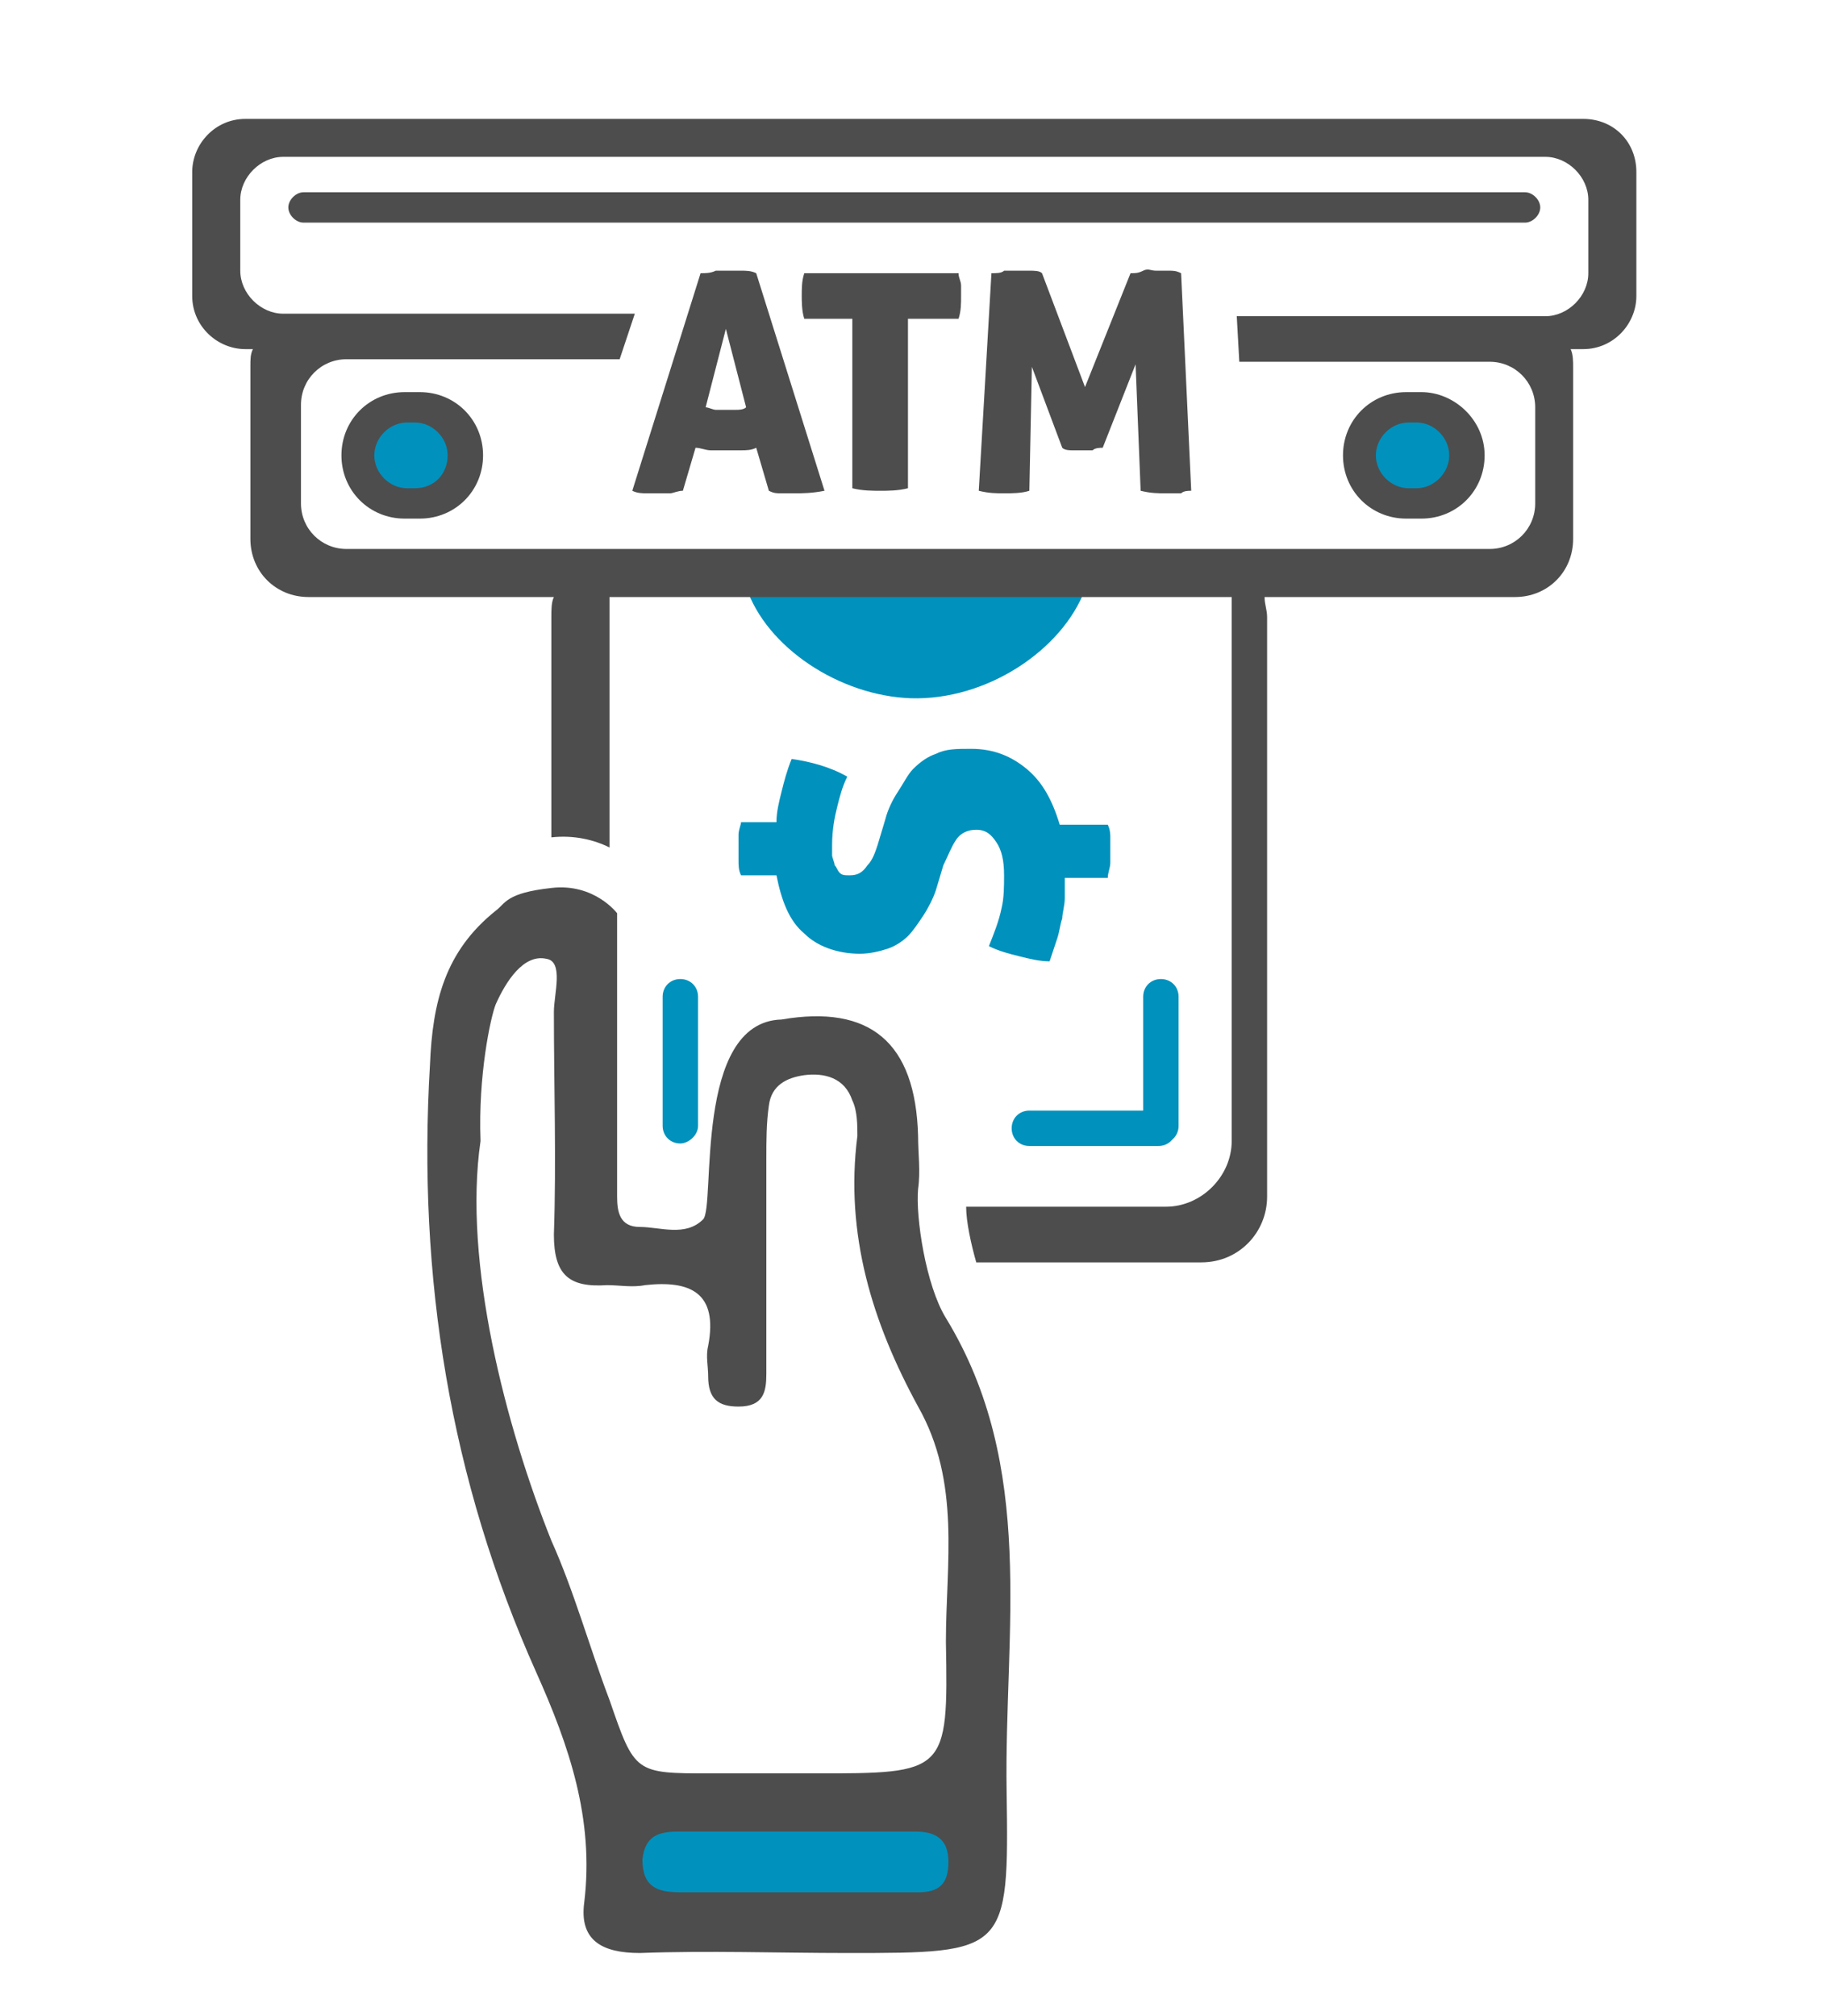 <?xml version="1.0" encoding="UTF-8"?> <svg xmlns="http://www.w3.org/2000/svg" xmlns:xlink="http://www.w3.org/1999/xlink" version="1.1" id="Layer_1" x="0px" y="0px" viewBox="0 0 72 79.7" style="enable-background:new 0 0 72 79.7;" xml:space="preserve"> <style type="text/css"> .st0{fill:#0091BD;} .st1{fill:none;} .st2{fill:#4D4D4D;} </style> <ellipse class="st0" cx="16.2" cy="17.8" rx="1.8" ry="1.7"></ellipse> <ellipse class="st0" cx="56.1" cy="17.8" rx="1.8" ry="1.7"></ellipse> <path class="st0" d="M36.7,75.7H26.4c-1.1,0-1.9-0.9-1.9-1.9v-0.4c0-1.1,0.9-1.9,1.9-1.9h10.2c1.1,0,1.9,0.9,1.9,1.9v0.4 C38.6,74.9,37.7,75.7,36.7,75.7z"></path> <g> <path class="st1" d="M36.2,72.4c-1.6,0-3.1,0-4.7,0c-1.6,0-3.1,0-4.7,0c-0.8,0-1.3,0.2-1.4,1.1c-0.1,1.1,0.5,1.3,1.5,1.3 c3.1,0,6.2,0,9.4,0c0.8,0,1.2-0.3,1.2-1.2C37.5,72.7,37,72.4,36.2,72.4z"></path> <path class="st1" d="M33.9,45c0.1-0.5,0-1-0.2-1.4c-0.3-0.9-1.1-1.1-1.9-1c-0.7,0.1-1.3,0.4-1.4,1.2c-0.1,0.7-0.1,1.4-0.1,2.1 c0,2.8,0,5.7,0,8.5c0,0.8-0.1,1.4-1.1,1.3c-0.8,0-1.3-0.3-1.2-1.2c0-0.4-0.1-0.8,0-1.2c0.4-2.1-0.6-2.6-2.5-2.4c-0.5,0.1-1,0-1.5,0 c-1.5,0.1-2.1-0.5-2.1-2c0.1-2.9,0-5.9,0-8.8c0-0.7,0.5-2-0.3-2.1c-0.9-0.2-1.6,0.9-2,1.8c-0.2,0.5-0.1,1.2-0.2,1.7 c0,1.9,0,3.7,0,5.6c-0.7,4.8,0.5,9.3,2.3,13.7c0.8,2.1,1.5,4.2,2.3,6.3c1,2.9,1,2.9,4,2.9c1.4,0,2.7,0,4.1,0c5.2,0,5.3,0,5.2-5.2 c0-3.1,0.5-6.3-1.1-9.2C34.5,52.4,33.4,48.8,33.9,45z"></path> <path class="st2" d="M37.4,52.1c-0.8-1.3-1.2-4-1.1-5.1c0.1-0.7,0-1.4,0-2.1c-0.1-3.7-1.9-5.2-5.4-4.6c-3.5,0.1-2.6,7.4-3.1,7.9 c-0.7,0.7-1.7,0.3-2.5,0.3c-0.8,0-0.9-0.6-0.9-1.2c0-3.7,0-7.5,0-11.2c0,0-0.9-1.2-2.6-1C20,35.3,20,35.7,19.6,36 c-2,1.6-2.5,3.6-2.6,6.1c-0.5,8.4,0.8,16.4,4.2,24c1.3,2.9,2.3,5.8,1.9,9.1c-0.2,1.5,0.7,2,2.2,2c2.7-0.1,5.5,0,8.2,0 c6.3,0,6.4,0,6.3-6.4C39.7,64.5,41,58,37.4,52.1z M36.3,74.8c-3.1,0-6.2,0-9.4,0c-0.9,0-1.5-0.2-1.5-1.3c0.1-0.9,0.6-1.1,1.4-1.1 c1.6,0,3.1,0,4.7,0c1.6,0,3.1,0,4.7,0c0.8,0,1.3,0.3,1.3,1.2C37.5,74.5,37.1,74.8,36.3,74.8z M37.4,64.9c0.1,5.2,0,5.2-5.2,5.2 c-1.4,0-2.7,0-4.1,0c-3,0-3,0-4-2.9c-0.8-2.1-1.4-4.3-2.3-6.3C20,56.4,18.3,49.9,19,45.1c-0.1-2.6,0.4-4.9,0.6-5.4 c0.4-0.9,1.1-2,2-1.8c0.7,0.1,0.3,1.4,0.3,2.1c0,2.9,0.1,5.9,0,8.8c0,1.6,0.6,2.1,2.1,2c0.5,0,1,0.1,1.5,0c1.8-0.2,2.9,0.3,2.5,2.4 c-0.1,0.4,0,0.8,0,1.2c0,0.9,0.4,1.2,1.2,1.2c1,0,1.1-0.6,1.1-1.3c0-2.8,0-5.7,0-8.5c0-0.7,0-1.4,0.1-2.1c0.1-0.8,0.7-1.1,1.4-1.2 c0.8-0.1,1.6,0.1,1.9,1c0.2,0.4,0.2,1,0.2,1.4c-0.5,3.9,0.6,7.4,2.4,10.7C38,58.6,37.4,61.8,37.4,64.9z"></path> <path class="st0" d="M41.8,22c-1.9,0-3.7,0-5.6,0c0,0,0,0,0,0c-2,0-3.9,0-5.9,0c-1,0-1.1,0.4-0.8,1.2c0.8,2.4,3.7,4.3,6.5,4.4 c3,0.1,6-1.9,6.9-4.3C43.3,22.1,42.8,21.9,41.8,22z"></path> </g> <g> <path class="st0" d="M42.1,34.6c0,0.3,0,0.6,0,0.9c0,0.3-0.1,0.6-0.1,0.8c-0.1,0.3-0.1,0.5-0.2,0.8c-0.1,0.3-0.2,0.6-0.3,0.9 c-0.4,0-0.8-0.1-1.2-0.2c-0.4-0.1-0.8-0.2-1.2-0.4c0.2-0.5,0.4-1,0.5-1.5c0.1-0.4,0.1-0.9,0.1-1.3c0-0.6-0.1-1-0.3-1.3 c-0.2-0.3-0.4-0.5-0.8-0.5c-0.3,0-0.6,0.1-0.8,0.4c-0.2,0.3-0.3,0.6-0.5,1L37,35.2c-0.1,0.3-0.3,0.7-0.5,1 c-0.2,0.3-0.4,0.6-0.6,0.8c-0.2,0.2-0.5,0.4-0.8,0.5c-0.3,0.1-0.7,0.2-1.1,0.2c-0.9,0-1.7-0.3-2.2-0.8c-0.6-0.5-0.9-1.3-1.1-2.3 h-1.4c-0.1-0.2-0.1-0.4-0.1-0.6c0-0.2,0-0.3,0-0.5c0-0.1,0-0.3,0-0.5c0-0.2,0.1-0.4,0.1-0.5h1.4c0-0.4,0.1-0.8,0.2-1.2 c0.1-0.4,0.2-0.8,0.4-1.3c0.7,0.1,1.5,0.3,2.2,0.7c-0.2,0.4-0.3,0.8-0.4,1.2c-0.1,0.4-0.2,0.9-0.2,1.5c0,0.2,0,0.3,0,0.4 c0,0.1,0.1,0.3,0.1,0.4c0.1,0.1,0.1,0.2,0.2,0.3c0.1,0.1,0.2,0.1,0.4,0.1c0.3,0,0.5-0.1,0.7-0.4c0.2-0.2,0.3-0.5,0.4-0.8l0.3-1 c0.1-0.4,0.3-0.8,0.5-1.1c0.2-0.3,0.4-0.7,0.6-0.9c0.3-0.3,0.6-0.5,0.9-0.6c0.4-0.2,0.8-0.2,1.4-0.2c0.9,0,1.6,0.3,2.2,0.8 c0.6,0.5,1,1.2,1.3,2.2h1.9c0.1,0.2,0.1,0.4,0.1,0.5c0,0.2,0,0.4,0,0.5c0,0.1,0,0.3,0,0.5c0,0.2-0.1,0.4-0.1,0.6H42.1z"></path> </g> <path class="st0" d="M45.9,45.2L45.9,45.2c-0.4,0-0.7-0.3-0.7-0.7v-5.1c0-0.4,0.3-0.7,0.7-0.7l0,0c0.4,0,0.7,0.3,0.7,0.7v5.1 C46.6,44.9,46.3,45.2,45.9,45.2z"></path> <path class="st0" d="M26.9,45.2L26.9,45.2c-0.4,0-0.7-0.3-0.7-0.7v-5.1c0-0.4,0.3-0.7,0.7-0.7l0,0c0.4,0,0.7,0.3,0.7,0.7v5.1 C27.6,44.9,27.2,45.2,26.9,45.2z"></path> <path class="st0" d="M46.5,44.6L46.5,44.6c0,0.4-0.3,0.7-0.7,0.7h-5.1c-0.4,0-0.7-0.3-0.7-0.7l0,0c0-0.4,0.3-0.7,0.7-0.7h5.1 C46.2,43.9,46.5,44.2,46.5,44.6z"></path> <path class="st2" d="M60.3,8.8H12c-0.3,0-0.6-0.3-0.6-0.6v0c0-0.3,0.3-0.6,0.6-0.6h48.3c0.3,0,0.6,0.3,0.6,0.6v0 C60.9,8.5,60.6,8.8,60.3,8.8z"></path> <path class="st2" d="M62.6,4.7H9.7c-1.2,0-2.1,1-2.1,2.1v4.9c0,1.2,1,2.1,2.1,2.1H10c-0.1,0.2-0.1,0.4-0.1,0.7v6.8 c0,1.3,1,2.3,2.3,2.3h9.7c-0.1,0.2-0.1,0.5-0.1,0.8v8.7c0.9-0.1,1.7,0.1,2.3,0.4v-9.9h24.6v21.5c0,1.4-1.2,2.6-2.6,2.6h-7.9 c0,0.6,0.2,1.5,0.4,2.2h8.9c1.5,0,2.6-1.2,2.6-2.6V24.4c0-0.3-0.1-0.5-0.1-0.8h9.9c1.3,0,2.3-1,2.3-2.3v-6.8c0-0.2,0-0.5-0.1-0.7 h0.5c1.2,0,2.1-1,2.1-2.1V6.8C64.7,5.6,63.8,4.7,62.6,4.7z M62.8,10.8c0,0.9-0.8,1.7-1.7,1.7H48.9l0.1,1.8h9.9c1,0,1.8,0.8,1.8,1.8 v3.8c0,1-0.8,1.8-1.8,1.8h-5.5h-4.7H24.1h-3.7h-6.7c-1,0-1.8-0.8-1.8-1.8V16c0-1,0.8-1.8,1.8-1.8h10.8l0.6-1.8H11.2 c-0.9,0-1.7-0.8-1.7-1.7V7.9c0-0.9,0.8-1.7,1.7-1.7h49.9c0.9,0,1.7,0.8,1.7,1.7V10.8z"></path> <g> <path class="st2" d="M27,19.4c-0.2,0-0.4,0.1-0.5,0.1s-0.3,0-0.4,0s-0.3,0-0.5,0s-0.4,0-0.6-0.1l2.7-8.6c0.2,0,0.4,0,0.6-0.1 c0.2,0,0.4,0,0.5,0c0.2,0,0.3,0,0.5,0s0.4,0,0.6,0.1l2.7,8.6c-0.5,0.1-0.9,0.1-1.2,0.1c-0.2,0-0.3,0-0.5,0s-0.3,0-0.5-0.1l-0.5-1.7 c-0.2,0.1-0.4,0.1-0.6,0.1c-0.2,0-0.4,0-0.6,0c-0.2,0-0.4,0-0.6,0c-0.2,0-0.4-0.1-0.6-0.1L27,19.4z M28.7,13l-0.8,3.1 c0.1,0,0.3,0.1,0.4,0.1c0.1,0,0.2,0,0.4,0c0.1,0,0.3,0,0.4,0s0.3,0,0.4-0.1L28.7,13z"></path> <path class="st2" d="M33.8,12.6h-2c-0.1-0.3-0.1-0.7-0.1-0.9c0-0.3,0-0.6,0.1-0.9h6.1c0,0.2,0.1,0.3,0.1,0.5c0,0.2,0,0.3,0,0.4 c0,0.3,0,0.6-0.1,0.9h-2v6.7c-0.4,0.1-0.8,0.1-1.1,0.1c-0.3,0-0.7,0-1.1-0.1V12.6z"></path> <path class="st2" d="M39.2,10.8c0.2,0,0.4,0,0.5-0.1c0.2,0,0.4,0,0.5,0c0.2,0,0.3,0,0.5,0c0.2,0,0.4,0,0.5,0.1l1.7,4.5l1.8-4.5 c0.2,0,0.3,0,0.5-0.1s0.3,0,0.5,0c0.2,0,0.3,0,0.5,0c0.2,0,0.3,0,0.5,0.1l0.4,8.6c-0.1,0-0.3,0-0.4,0.1c-0.2,0-0.4,0-0.6,0 c-0.3,0-0.6,0-1-0.1l-0.2-5l-1.3,3.3c-0.1,0-0.3,0-0.4,0.1c-0.1,0-0.3,0-0.4,0s-0.2,0-0.4,0c-0.1,0-0.3,0-0.4-0.1l-1.2-3.2 l-0.1,4.9c-0.3,0.1-0.7,0.1-1,0.1c-0.3,0-0.6,0-1-0.1L39.2,10.8z"></path> </g> <path class="st2" d="M16.6,15.5H16c-1.4,0-2.5,1.1-2.5,2.5s1.1,2.5,2.5,2.5h0.6c1.4,0,2.5-1.1,2.5-2.5S18,15.5,16.6,15.5z M16.4,19.3h-0.3c-0.7,0-1.3-0.6-1.3-1.3s0.6-1.3,1.3-1.3h0.3c0.7,0,1.3,0.6,1.3,1.3S17.2,19.3,16.4,19.3z"></path> <path class="st2" d="M56.2,15.5h-0.6c-1.4,0-2.5,1.1-2.5,2.5s1.1,2.5,2.5,2.5h0.6c1.4,0,2.5-1.1,2.5-2.5S57.5,15.5,56.2,15.5z M56,19.3h-0.3c-0.7,0-1.3-0.6-1.3-1.3s0.6-1.3,1.3-1.3H56c0.7,0,1.3,0.6,1.3,1.3S56.7,19.3,56,19.3z"></path> </svg> 
